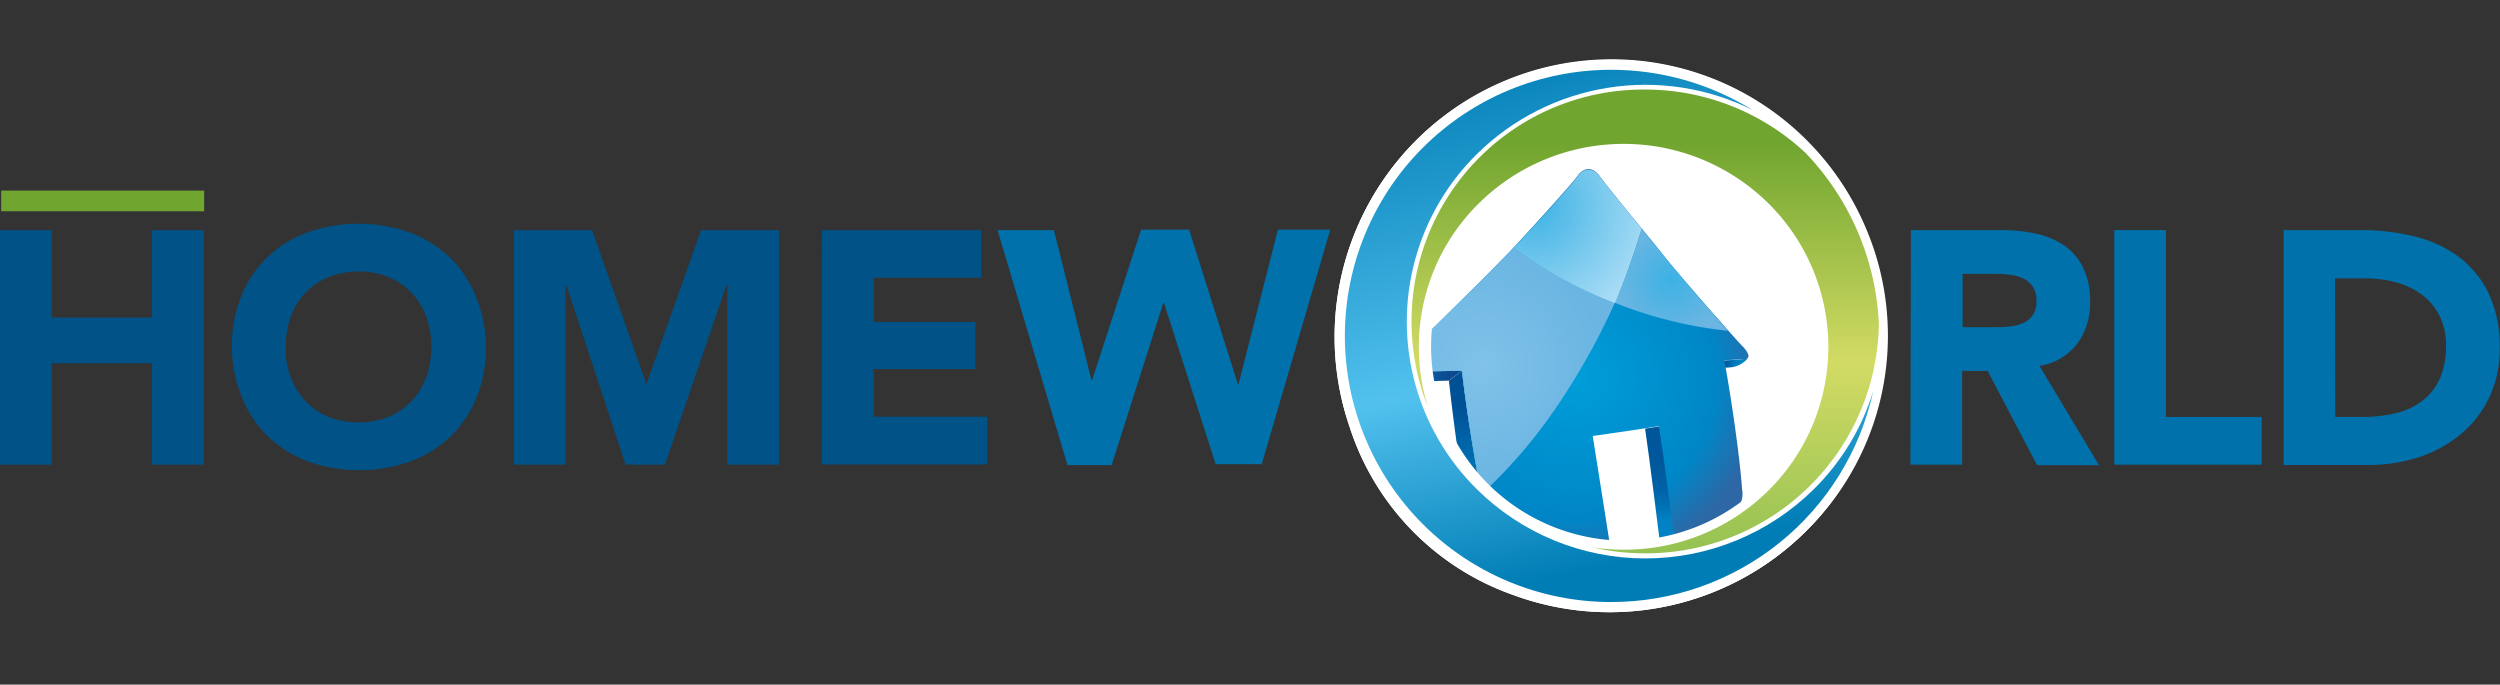 <svg xmlns="http://www.w3.org/2000/svg" xmlns:xlink="http://www.w3.org/1999/xlink" viewBox="0 0 226.4 62"><rect x="0" y="0" width="226.4" height="62" fill="#333333" stroke="none"/><defs><style>.a{fill:none;}.b{fill:#005287;}.c{fill:#0071aa;}.d{fill:#fff;}.e{fill:url(#a);}.f{fill:url(#b);}.g{fill:url(#c);}.h{fill:url(#d);}.i{fill:url(#e);}.j{fill:url(#f);}.k{fill:url(#g);}.l{fill:url(#h);}.m{clip-path:url(#i);}.n{fill:url(#j);}.o{fill:url(#k);}.p{fill:#70a52f;}</style><linearGradient id="a" x1="155.67" y1="27.48" x2="158.26" y2="27.48" gradientUnits="userSpaceOnUse"><stop offset="0.16" stop-color="#005095"/><stop offset="0.18" stop-color="#005398"/><stop offset="0.43" stop-color="#006fb2"/><stop offset="0.65" stop-color="#0080c1"/><stop offset="0.82" stop-color="#0086c7"/></linearGradient><linearGradient id="b" x1="150.33" y1="33.19" x2="150.33" y2="43.75" gradientUnits="userSpaceOnUse"><stop offset="0.12" stop-color="#00569a"/><stop offset="0.35" stop-color="#00599d"/><stop offset="0.54" stop-color="#0063a7"/><stop offset="0.71" stop-color="#0074b7"/><stop offset="0.81" stop-color="#0082c4"/></linearGradient><linearGradient id="c" x1="132.19" y1="27.98" x2="128.32" y2="27.98" gradientUnits="userSpaceOnUse"><stop offset="0.22" stop-color="#0d4a90"/><stop offset="0.42" stop-color="#0c4d93"/><stop offset="0.58" stop-color="#0a579c"/><stop offset="0.72" stop-color="#0668ac"/><stop offset="0.86" stop-color="#0180c2"/><stop offset="0.89" stop-color="#0086c7"/></linearGradient><linearGradient id="d" x1="134.77" y1="28.18" x2="134.77" y2="47.64" xlink:href="#a"/><radialGradient id="e" cx="142.6" cy="28.75" r="17.37" gradientUnits="userSpaceOnUse"><stop offset="0" stop-color="#009ed9"/><stop offset="0.74" stop-color="#0086c7"/><stop offset="1" stop-color="#2e67a5"/></radialGradient><radialGradient id="f" cx="134.2" cy="27.8" r="11.03" gradientUnits="userSpaceOnUse"><stop offset="0" stop-color="#80c2e9"/><stop offset="1" stop-color="#6ab5e2"/></radialGradient><radialGradient id="g" cx="151.36" cy="19.89" r="4.87" gradientUnits="userSpaceOnUse"><stop offset="0" stop-color="#3cb2e4"/><stop offset="1" stop-color="#6ab5e2"/></radialGradient><radialGradient id="h" cx="138.86" cy="13.24" r="15.94" gradientUnits="userSpaceOnUse"><stop offset="0" stop-color="#3cb2e4"/><stop offset="0.74" stop-color="#b1dff7"/></radialGradient><clipPath id="i" transform="translate(0 5.42)"><path class="a" d="M145.89,49.1a24.1,24.1,0,1,1,0-48.2,24.31,24.31,0,0,1,12.84,3.65,21.73,21.73,0,0,0-25,4,21.32,21.32,0,0,0,0,30.32,21.7,21.7,0,0,0,30.54,0A21.18,21.18,0,0,0,169.64,30,24.27,24.27,0,0,1,145.89,49.1Z"/></clipPath><linearGradient id="j" x1="270" y1="-141.99" x2="265.58" y2="-192.58" gradientTransform="matrix(1.93, 0, 0, 1.12, -371.4, 212.98)" gradientUnits="userSpaceOnUse"><stop offset="0.15" stop-color="#007db5"/><stop offset="0.48" stop-color="#52c1ee"/><stop offset="1" stop-color="#007db5"/></linearGradient><linearGradient id="k" x1="148.99" y1="2" x2="148.99" y2="48.09" gradientUnits="userSpaceOnUse"><stop offset="0.12" stop-color="#70a52f"/><stop offset="0.55" stop-color="#d2db64"/><stop offset="1" stop-color="#89bd4f"/></linearGradient></defs><title>logo</title><path class="b" d="M0,15.42H4.68v7.92h9.09V15.42h4.68V36.66H13.77V27.48H4.68v9.18H0Z" transform="translate(0 5.42)"/><path class="b" d="M21,26a12,12,0,0,1,.86-4.62,10.14,10.14,0,0,1,2.38-3.53,10.5,10.5,0,0,1,3.63-2.23,13.92,13.92,0,0,1,9.19,0,10.5,10.5,0,0,1,3.63,2.23,10.14,10.14,0,0,1,2.38,3.53A12,12,0,0,1,44,26a12,12,0,0,1-.86,4.62,10.1,10.1,0,0,1-2.38,3.52,10.52,10.52,0,0,1-3.63,2.24,13.92,13.92,0,0,1-9.19,0,10.52,10.52,0,0,1-3.63-2.24,10.1,10.1,0,0,1-2.38-3.52A12,12,0,0,1,21,26Zm4.86,0a7.76,7.76,0,0,0,.47,2.74,6.28,6.28,0,0,0,1.33,2.16,6.13,6.13,0,0,0,2.09,1.43,7.48,7.48,0,0,0,5.43,0,6.13,6.13,0,0,0,2.09-1.43,6.28,6.28,0,0,0,1.33-2.16,8.19,8.19,0,0,0,0-5.47,6.27,6.27,0,0,0-1.33-2.18,6.1,6.1,0,0,0-2.09-1.42,7.48,7.48,0,0,0-5.43,0,6.1,6.1,0,0,0-2.09,1.42,6.27,6.27,0,0,0-1.33,2.18A7.83,7.83,0,0,0,25.89,26Z" transform="translate(0 5.42)"/><path class="b" d="M46.54,15.42h7.08l4.89,13.86h.06l4.92-13.86h7.05V36.66H65.86V20.37H65.8L60.22,36.66H56.65L51.28,20.37h-.06V36.66H46.54Z" transform="translate(0 5.42)"/><path class="b" d="M74.44,15.42H88.87v4.32H79.12v4h9.21V28H79.12v4.32H89.41v4.32h-15Z" transform="translate(0 5.42)"/><path class="c" d="M90.34,15.42h5.1L98.84,29h.06l4.44-13.62h4.35l4.41,14h.06l3.57-14h4.74l-6.21,21.24h-4.17L105.41,22h-.06l-4.68,14.7h-4Z" transform="translate(0 5.42)"/><path class="c" d="M173.05,15.42h8.22a14.46,14.46,0,0,1,3.07.31,7.3,7.3,0,0,1,2.55,1.05,5.23,5.23,0,0,1,1.74,2,6.73,6.73,0,0,1,.65,3.11,6.22,6.22,0,0,1-1.17,3.82,5.27,5.27,0,0,1-3.42,2l5.4,9h-5.61L180,28.17h-2.31v8.49h-4.68Zm4.68,8.79h2.76c.42,0,.86,0,1.33-.05a4.21,4.21,0,0,0,1.28-.27,2.18,2.18,0,0,0,.94-.7,2.15,2.15,0,0,0,.38-1.35,2.24,2.24,0,0,0-.33-1.29,2.21,2.21,0,0,0-.84-.74,3.72,3.72,0,0,0-1.17-.34,9.54,9.54,0,0,0-1.29-.09h-3.06Z" transform="translate(0 5.42)"/><path class="c" d="M191.47,15.42h4.68V32.34h8.67v4.32H191.47Z" transform="translate(0 5.42)"/><path class="c" d="M206.8,15.42h7a20.08,20.08,0,0,1,4.85.57,11.06,11.06,0,0,1,4,1.84,9,9,0,0,1,2.72,3.32,11.11,11.11,0,0,1,1,5,10.08,10.08,0,0,1-1,4.54,9.79,9.79,0,0,1-2.63,3.3A11.62,11.62,0,0,1,219,36a14.8,14.8,0,0,1-4.53.69H206.8Zm4.68,16.92h2.43a13.12,13.12,0,0,0,3-.33,6.43,6.43,0,0,0,2.41-1.1,5.26,5.26,0,0,0,1.61-2,7.11,7.11,0,0,0,.58-3,6,6,0,0,0-.58-2.72,5.42,5.42,0,0,0-1.58-1.9,6.88,6.88,0,0,0-2.32-1.13,10.36,10.36,0,0,0-2.81-.37h-2.76Z" transform="translate(0 5.42)"/><path class="d" d="M168.92,15.27A25.06,25.06,0,0,0,162.1,6,24.71,24.71,0,0,0,149.39.24a25.09,25.09,0,0,0-27.17,33,23.9,23.9,0,0,0,14.84,15.23,25.2,25.2,0,0,0,28.41-7.94,25,25,0,0,0,3.45-25.28Z" transform="translate(0 5.42)"/><path class="d" d="M168.92,15.27A25.06,25.06,0,0,0,162.1,6,24.71,24.71,0,0,0,149.39.24a25.09,25.09,0,0,0-27.17,33,23.9,23.9,0,0,0,14.84,15.23,25.2,25.2,0,0,0,28.41-7.94,25,25,0,0,0,3.45-25.28Z" transform="translate(0 5.42)"/><path class="e" d="M155.9,27.25s.71-.06,1.16-.08a10.59,10.59,0,0,0,1.2-.12,2.29,2.29,0,0,1-1.56.8l-1,.06Z" transform="translate(0 5.42)"/><path class="f" d="M150.28,33.19l-1.3.21c.36,2.37,1.3,10,1.3,10l1.4.35C151.62,43.21,151.18,38.45,150.28,33.19Z" transform="translate(0 5.42)"/><path class="g" d="M132.4,28.16l-4.17.06c-.72,0-2-.25-1-1.41l-.32.33c-1,1.12-.31,2,.86,2l3.43-.09,1.19-.87Z" transform="translate(0 5.42)"/><path class="h" d="M135.44,45.2c-.66-2.67-1.26-5.87-1.26-5.87-.67-3.1-1.5-8.51-1.78-11.15l-1.19.87c.31,2.67.84,7.27,1.52,10.38s.71,2.94,1.35,5.71a2.71,2.71,0,0,0,1.53,1.9,4.54,4.54,0,0,0,2.73.55h0C137,47.73,135.94,47.25,135.44,45.2Z" transform="translate(0 5.42)"/><path class="i" d="M134.18,39.33c-.68-3.11-1.5-8.53-1.78-11.17l-4.17.06c-.76,0-2.14-.27-.83-1.57,1.7-1.71,7-6.81,9.67-9.65,1-1.07,5.34-5.82,5.79-6.48s1.25-1,2,0c1,1.37,4.38,5.41,5.72,7.1,1.64,2.08,6.77,7.87,7.14,8.23s1.14,1.28.09,1.28c-.64,0-1.63.08-1.66.08.67,3.54,1.44,9.08,1.61,11.67a2.13,2.13,0,0,1-1.13,2.33c-.87.51-5,2.56-5,2.51,0-.26-.74-6.24-1.39-10.56-.52.12-5.83.89-6,.9.05.39,1.83,11.49,1.83,11.69-.71.35-5.9,1.43-7.07,1.69-1.65.37-3,.11-3.58-2.27C134.78,42.53,134.18,39.33,134.18,39.33Z" transform="translate(0 5.42)"/><path class="j" d="M146.24,22a40.25,40.25,0,0,1-9.17-5c-2.71,2.84-8,7.94-9.67,9.65-1.31,1.3.07,1.57.83,1.57l4.17-.06c.28,2.64,1.1,8.06,1.78,11.17a45.83,45.83,0,0,0,7.29-8.66A61.35,61.35,0,0,0,146.24,22Z" transform="translate(0 5.42)"/><path class="k" d="M150.59,17.65c-.46-.58-1.16-1.43-1.92-2.37v0A53.4,53.4,0,0,1,146.24,22a38.35,38.35,0,0,0,10.24,2.54C154.76,22.57,151.77,19.15,150.59,17.65Z" transform="translate(0 5.42)"/><path class="l" d="M148.67,15.28s-3.12-3.81-3.8-4.73-1.56-.69-2,0-4.78,5.41-5.79,6.48a39.47,39.47,0,0,0,9.17,5h0A66.19,66.19,0,0,0,148.67,15.28Z" transform="translate(0 5.42)"/><path class="d" d="M169,15.3a25,25,0,1,0-5.38,27.32A24.82,24.82,0,0,0,169,15.3ZM147,43.54A17.58,17.58,0,1,1,164.76,26,17.66,17.66,0,0,1,147,43.54Z" transform="translate(0 5.42)"/><g class="m"><rect class="n" x="119.36" y="-1.69" width="50.3" height="54.55" transform="translate(-2.24 29.26) rotate(-9.36)"/></g><path class="o" d="M147,44.36A18.53,18.53,0,0,0,160.15,39a18.29,18.29,0,0,0,0-26,18.65,18.65,0,0,0-26.23,0,18.24,18.24,0,0,0-5.43,13,18.46,18.46,0,0,0,.81,5.41A21,21,0,0,1,149,2.69a21.25,21.25,0,0,1,14.49,5.72,23.92,23.92,0,0,1,6.66,15.51A21.1,21.1,0,0,1,149,44.69a20.74,20.74,0,0,1-4.76-.54A18.55,18.55,0,0,0,147,44.36Z" transform="translate(0 5.42)"/><rect class="p" x="0.11" y="17.26" width="18.38" height="1.87"/></svg>